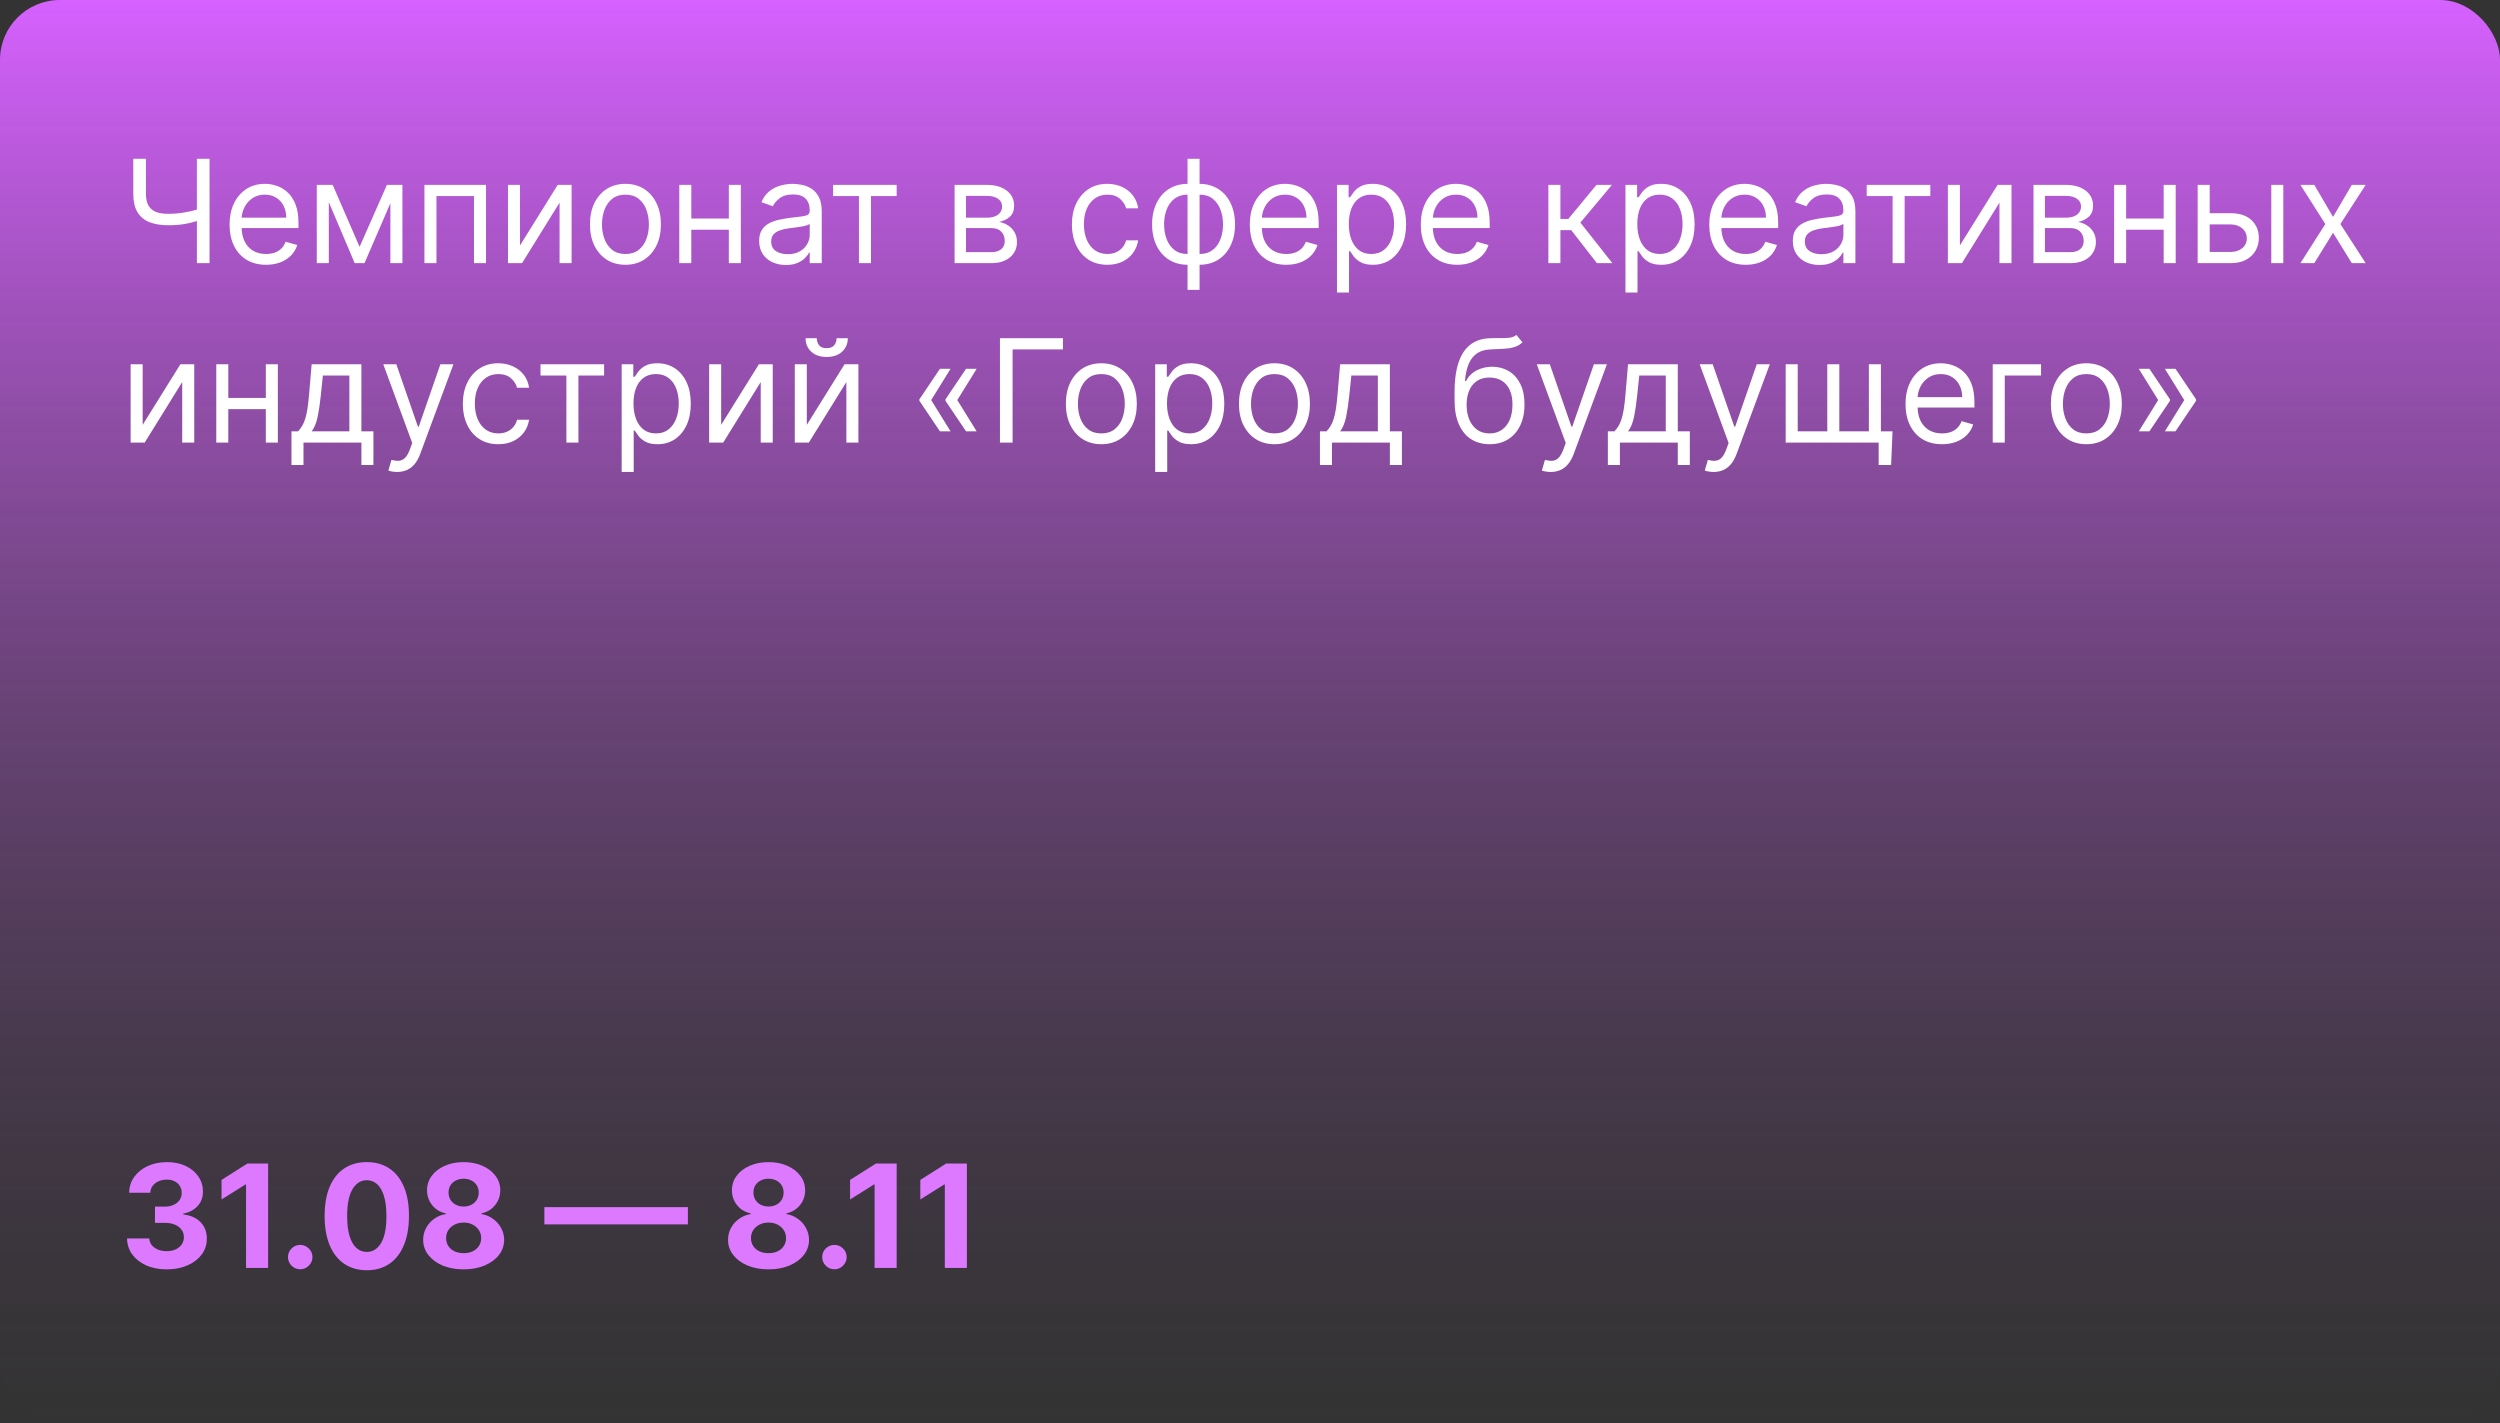 <?xml version="1.0" encoding="UTF-8"?> <svg xmlns="http://www.w3.org/2000/svg" width="209" height="119" viewBox="0 0 209 119" fill="none"><rect x="0" y="0" width="209" height="119" fill="#333333" stroke="none"/><rect width="209" height="119" rx="5" fill="url(#paint0_linear_2_27)"></rect><path d="M11.142 13.273H12.199V16.188C12.199 16.619 12.274 16.959 12.425 17.206C12.575 17.45 12.788 17.624 13.064 17.726C13.339 17.825 13.665 17.875 14.04 17.875C14.276 17.875 14.504 17.866 14.726 17.849C14.947 17.829 15.163 17.803 15.374 17.768C15.587 17.734 15.794 17.693 15.996 17.645C16.2 17.597 16.401 17.543 16.597 17.483V18.438C16.406 18.497 16.217 18.551 16.03 18.599C15.845 18.648 15.652 18.689 15.45 18.723C15.251 18.757 15.037 18.784 14.807 18.804C14.577 18.821 14.321 18.829 14.04 18.829C13.438 18.829 12.919 18.743 12.484 18.57C12.053 18.396 11.72 18.116 11.487 17.73C11.257 17.344 11.142 16.829 11.142 16.188V13.273ZM16.46 13.273H17.517V22H16.46V13.273ZM22.243 22.136C21.612 22.136 21.068 21.997 20.611 21.719C20.156 21.438 19.805 21.046 19.558 20.543C19.314 20.037 19.192 19.449 19.192 18.778C19.192 18.108 19.314 17.517 19.558 17.006C19.805 16.491 20.149 16.091 20.59 15.804C21.033 15.514 21.55 15.369 22.141 15.369C22.482 15.369 22.818 15.426 23.151 15.54C23.483 15.653 23.785 15.838 24.058 16.094C24.331 16.347 24.548 16.682 24.71 17.099C24.872 17.517 24.953 18.031 24.953 18.642V19.068H19.908V18.199H23.93C23.93 17.829 23.857 17.5 23.709 17.21C23.564 16.921 23.357 16.692 23.087 16.524C22.82 16.357 22.504 16.273 22.141 16.273C21.74 16.273 21.393 16.372 21.101 16.571C20.811 16.767 20.588 17.023 20.432 17.338C20.276 17.653 20.197 17.991 20.197 18.352V18.932C20.197 19.426 20.283 19.845 20.453 20.189C20.626 20.53 20.866 20.79 21.173 20.969C21.48 21.145 21.837 21.233 22.243 21.233C22.507 21.233 22.746 21.196 22.959 21.122C23.175 21.046 23.361 20.932 23.517 20.781C23.673 20.628 23.794 20.438 23.879 20.21L24.851 20.483C24.749 20.812 24.577 21.102 24.335 21.352C24.094 21.599 23.796 21.793 23.44 21.932C23.085 22.068 22.686 22.136 22.243 22.136ZM30.062 20.636L32.347 15.454H33.301L30.472 22H29.653L26.875 15.454H27.812L30.062 20.636ZM27.489 15.454V22H26.483V15.454H27.489ZM32.636 22V15.454H33.642V22H32.636ZM35.483 22V15.454H40.631V22H39.625V16.392H36.489V22H35.483ZM43.473 20.517L46.626 15.454H47.785V22H46.78V16.938L43.644 22H42.467V15.454H43.473V20.517ZM52.287 22.136C51.696 22.136 51.177 21.996 50.731 21.715C50.288 21.433 49.941 21.04 49.691 20.534C49.444 20.028 49.321 19.438 49.321 18.761C49.321 18.079 49.444 17.484 49.691 16.976C49.941 16.467 50.288 16.072 50.731 15.791C51.177 15.51 51.696 15.369 52.287 15.369C52.877 15.369 53.395 15.51 53.838 15.791C54.284 16.072 54.63 16.467 54.877 16.976C55.127 17.484 55.252 18.079 55.252 18.761C55.252 19.438 55.127 20.028 54.877 20.534C54.63 21.04 54.284 21.433 53.838 21.715C53.395 21.996 52.877 22.136 52.287 22.136ZM52.287 21.233C52.735 21.233 53.105 21.118 53.395 20.888C53.684 20.658 53.899 20.355 54.038 19.98C54.177 19.605 54.247 19.199 54.247 18.761C54.247 18.324 54.177 17.916 54.038 17.538C53.899 17.16 53.684 16.855 53.395 16.622C53.105 16.389 52.735 16.273 52.287 16.273C51.838 16.273 51.468 16.389 51.179 16.622C50.889 16.855 50.674 17.16 50.535 17.538C50.396 17.916 50.326 18.324 50.326 18.761C50.326 19.199 50.396 19.605 50.535 19.98C50.674 20.355 50.889 20.658 51.179 20.888C51.468 21.118 51.838 21.233 52.287 21.233ZM61.168 18.267V19.204H57.555V18.267H61.168ZM57.793 15.454V22H56.788V15.454H57.793ZM61.935 15.454V22H60.93V15.454H61.935ZM65.698 22.153C65.283 22.153 64.907 22.075 64.569 21.919C64.231 21.76 63.962 21.531 63.764 21.233C63.565 20.932 63.465 20.568 63.465 20.142C63.465 19.767 63.539 19.463 63.687 19.23C63.834 18.994 64.032 18.81 64.279 18.676C64.526 18.543 64.799 18.443 65.097 18.378C65.398 18.31 65.701 18.256 66.005 18.216C66.403 18.165 66.725 18.126 66.972 18.101C67.222 18.072 67.404 18.026 67.518 17.96C67.634 17.895 67.692 17.781 67.692 17.619V17.585C67.692 17.165 67.577 16.838 67.347 16.605C67.12 16.372 66.775 16.256 66.312 16.256C65.832 16.256 65.455 16.361 65.183 16.571C64.91 16.781 64.718 17.006 64.607 17.244L63.653 16.903C63.823 16.506 64.05 16.196 64.335 15.974C64.621 15.75 64.934 15.594 65.272 15.506C65.613 15.415 65.948 15.369 66.278 15.369C66.488 15.369 66.729 15.395 67.002 15.446C67.278 15.494 67.543 15.595 67.799 15.749C68.058 15.902 68.272 16.134 68.442 16.443C68.613 16.753 68.698 17.168 68.698 17.688V22H67.692V21.114H67.641C67.573 21.256 67.46 21.408 67.3 21.57C67.141 21.732 66.93 21.869 66.665 21.983C66.401 22.097 66.079 22.153 65.698 22.153ZM65.852 21.25C66.249 21.25 66.585 21.172 66.857 21.016C67.133 20.859 67.34 20.658 67.479 20.41C67.621 20.163 67.692 19.903 67.692 19.631V18.71C67.65 18.761 67.556 18.808 67.411 18.851C67.269 18.891 67.104 18.926 66.917 18.957C66.732 18.986 66.552 19.011 66.376 19.034C66.202 19.054 66.062 19.071 65.954 19.085C65.692 19.119 65.448 19.175 65.221 19.251C64.996 19.325 64.815 19.438 64.675 19.588C64.539 19.736 64.471 19.938 64.471 20.193C64.471 20.543 64.6 20.807 64.859 20.986C65.12 21.162 65.451 21.25 65.852 21.25ZM69.643 16.392V15.454H74.961V16.392H72.814V22H71.808V16.392H69.643ZM79.803 22V15.454H82.479C83.184 15.454 83.744 15.614 84.158 15.932C84.573 16.25 84.781 16.671 84.781 17.193C84.781 17.591 84.663 17.899 84.427 18.118C84.191 18.334 83.888 18.48 83.519 18.557C83.761 18.591 83.995 18.676 84.222 18.812C84.452 18.949 84.643 19.136 84.793 19.375C84.944 19.611 85.019 19.901 85.019 20.244C85.019 20.579 84.934 20.879 84.763 21.143C84.593 21.408 84.349 21.616 84.031 21.77C83.712 21.923 83.332 22 82.888 22H79.803ZM80.758 21.079H82.888C83.235 21.079 83.506 20.997 83.702 20.832C83.898 20.668 83.996 20.443 83.996 20.159C83.996 19.821 83.898 19.555 83.702 19.362C83.506 19.166 83.235 19.068 82.888 19.068H80.758V21.079ZM80.758 18.199H82.479C82.749 18.199 82.981 18.162 83.174 18.088C83.367 18.011 83.515 17.903 83.617 17.764C83.722 17.622 83.775 17.454 83.775 17.261C83.775 16.986 83.66 16.77 83.43 16.614C83.2 16.454 82.883 16.375 82.479 16.375H80.758V18.199ZM92.576 22.136C91.962 22.136 91.434 21.991 90.99 21.702C90.547 21.412 90.206 21.013 89.968 20.504C89.729 19.996 89.61 19.415 89.61 18.761C89.61 18.097 89.732 17.51 89.976 17.001C90.223 16.49 90.567 16.091 91.007 15.804C91.451 15.514 91.968 15.369 92.559 15.369C93.019 15.369 93.434 15.454 93.803 15.625C94.172 15.796 94.475 16.034 94.711 16.341C94.946 16.648 95.093 17.006 95.15 17.415H94.144C94.067 17.116 93.897 16.852 93.632 16.622C93.371 16.389 93.019 16.273 92.576 16.273C92.184 16.273 91.84 16.375 91.544 16.579C91.252 16.781 91.023 17.067 90.858 17.436C90.696 17.803 90.615 18.233 90.615 18.727C90.615 19.233 90.695 19.673 90.854 20.048C91.016 20.423 91.243 20.715 91.536 20.922C91.831 21.129 92.178 21.233 92.576 21.233C92.837 21.233 93.074 21.188 93.287 21.097C93.5 21.006 93.681 20.875 93.829 20.704C93.976 20.534 94.081 20.329 94.144 20.091H95.15C95.093 20.477 94.952 20.825 94.728 21.135C94.506 21.442 94.212 21.686 93.846 21.868C93.482 22.047 93.059 22.136 92.576 22.136ZM99.279 24.233V13.273H100.284V24.233H99.279ZM99.279 22.136C98.836 22.136 98.432 22.057 98.069 21.898C97.705 21.736 97.392 21.507 97.131 21.212C96.87 20.913 96.668 20.557 96.526 20.142C96.384 19.727 96.313 19.267 96.313 18.761C96.313 18.25 96.384 17.787 96.526 17.372C96.668 16.954 96.87 16.597 97.131 16.298C97.392 16 97.705 15.771 98.069 15.612C98.432 15.45 98.836 15.369 99.279 15.369H99.586V22.136H99.279ZM99.279 21.233H99.449V16.273H99.279C98.944 16.273 98.652 16.341 98.405 16.477C98.158 16.611 97.954 16.794 97.791 17.027C97.632 17.257 97.513 17.521 97.434 17.82C97.357 18.118 97.319 18.432 97.319 18.761C97.319 19.199 97.388 19.605 97.527 19.98C97.666 20.355 97.881 20.658 98.171 20.888C98.461 21.118 98.83 21.233 99.279 21.233ZM100.284 22.136H99.978V15.369H100.284C100.728 15.369 101.131 15.45 101.495 15.612C101.858 15.771 102.171 16 102.432 16.298C102.694 16.597 102.895 16.954 103.037 17.372C103.179 17.787 103.25 18.25 103.25 18.761C103.25 19.267 103.179 19.727 103.037 20.142C102.895 20.557 102.694 20.913 102.432 21.212C102.171 21.507 101.858 21.736 101.495 21.898C101.131 22.057 100.728 22.136 100.284 22.136ZM100.284 21.233C100.623 21.233 100.914 21.168 101.158 21.037C101.405 20.903 101.608 20.722 101.767 20.491C101.929 20.259 102.049 19.994 102.125 19.699C102.205 19.401 102.245 19.088 102.245 18.761C102.245 18.324 102.175 17.916 102.036 17.538C101.897 17.16 101.682 16.855 101.392 16.622C101.103 16.389 100.733 16.273 100.284 16.273H100.114V21.233H100.284ZM107.532 22.136C106.901 22.136 106.357 21.997 105.9 21.719C105.445 21.438 105.094 21.046 104.847 20.543C104.603 20.037 104.481 19.449 104.481 18.778C104.481 18.108 104.603 17.517 104.847 17.006C105.094 16.491 105.438 16.091 105.879 15.804C106.322 15.514 106.839 15.369 107.43 15.369C107.771 15.369 108.107 15.426 108.44 15.54C108.772 15.653 109.075 15.838 109.347 16.094C109.62 16.347 109.837 16.682 109.999 17.099C110.161 17.517 110.242 18.031 110.242 18.642V19.068H105.197V18.199H109.219C109.219 17.829 109.146 17.5 108.998 17.21C108.853 16.921 108.646 16.692 108.376 16.524C108.109 16.357 107.793 16.273 107.43 16.273C107.029 16.273 106.683 16.372 106.39 16.571C106.1 16.767 105.877 17.023 105.721 17.338C105.565 17.653 105.487 17.991 105.487 18.352V18.932C105.487 19.426 105.572 19.845 105.742 20.189C105.915 20.53 106.156 20.79 106.462 20.969C106.769 21.145 107.126 21.233 107.532 21.233C107.796 21.233 108.035 21.196 108.248 21.122C108.464 21.046 108.65 20.932 108.806 20.781C108.962 20.628 109.083 20.438 109.168 20.21L110.14 20.483C110.038 20.812 109.866 21.102 109.624 21.352C109.383 21.599 109.085 21.793 108.729 21.932C108.374 22.068 107.975 22.136 107.532 22.136ZM111.772 24.454V15.454H112.744V16.494H112.863C112.937 16.381 113.039 16.236 113.17 16.06C113.303 15.881 113.494 15.722 113.741 15.582C113.991 15.44 114.329 15.369 114.755 15.369C115.306 15.369 115.792 15.507 116.212 15.783C116.633 16.058 116.961 16.449 117.197 16.954C117.433 17.46 117.55 18.057 117.55 18.744C117.55 19.438 117.433 20.038 117.197 20.547C116.961 21.053 116.634 21.445 116.217 21.723C115.799 21.999 115.317 22.136 114.772 22.136C114.352 22.136 114.015 22.067 113.762 21.928C113.509 21.785 113.315 21.625 113.178 21.446C113.042 21.264 112.937 21.114 112.863 20.994H112.778V24.454H111.772ZM112.761 18.727C112.761 19.222 112.833 19.658 112.978 20.035C113.123 20.41 113.335 20.704 113.613 20.918C113.891 21.128 114.232 21.233 114.636 21.233C115.056 21.233 115.407 21.122 115.688 20.901C115.972 20.676 116.185 20.375 116.327 19.997C116.472 19.616 116.545 19.193 116.545 18.727C116.545 18.267 116.474 17.852 116.332 17.483C116.192 17.111 115.981 16.817 115.697 16.601C115.415 16.382 115.062 16.273 114.636 16.273C114.227 16.273 113.883 16.376 113.604 16.584C113.326 16.788 113.116 17.075 112.974 17.445C112.832 17.811 112.761 18.239 112.761 18.727ZM121.829 22.136C121.198 22.136 120.654 21.997 120.197 21.719C119.742 21.438 119.391 21.046 119.144 20.543C118.9 20.037 118.778 19.449 118.778 18.778C118.778 18.108 118.9 17.517 119.144 17.006C119.391 16.491 119.735 16.091 120.175 15.804C120.619 15.514 121.136 15.369 121.727 15.369C122.067 15.369 122.404 15.426 122.737 15.54C123.069 15.653 123.371 15.838 123.644 16.094C123.917 16.347 124.134 16.682 124.296 17.099C124.458 17.517 124.539 18.031 124.539 18.642V19.068H119.494V18.199H123.516C123.516 17.829 123.442 17.5 123.295 17.21C123.15 16.921 122.942 16.692 122.673 16.524C122.406 16.357 122.09 16.273 121.727 16.273C121.326 16.273 120.979 16.372 120.687 16.571C120.397 16.767 120.174 17.023 120.018 17.338C119.862 17.653 119.783 17.991 119.783 18.352V18.932C119.783 19.426 119.869 19.845 120.039 20.189C120.212 20.53 120.452 20.79 120.759 20.969C121.066 21.145 121.423 21.233 121.829 21.233C122.093 21.233 122.332 21.196 122.545 21.122C122.761 21.046 122.947 20.932 123.103 20.781C123.259 20.628 123.38 20.438 123.465 20.21L124.437 20.483C124.335 20.812 124.163 21.102 123.921 21.352C123.68 21.599 123.381 21.793 123.026 21.932C122.671 22.068 122.272 22.136 121.829 22.136ZM129.444 22V15.454H130.45V18.301H131.114L133.467 15.454H134.762L132.12 18.608L134.796 22H133.501L131.353 19.239H130.45V22H129.444ZM135.889 24.454V15.454H136.861V16.494H136.98C137.054 16.381 137.156 16.236 137.287 16.06C137.42 15.881 137.611 15.722 137.858 15.582C138.108 15.44 138.446 15.369 138.872 15.369C139.423 15.369 139.909 15.507 140.33 15.783C140.75 16.058 141.078 16.449 141.314 16.954C141.55 17.46 141.668 18.057 141.668 18.744C141.668 19.438 141.55 20.038 141.314 20.547C141.078 21.053 140.751 21.445 140.334 21.723C139.916 21.999 139.435 22.136 138.889 22.136C138.469 22.136 138.132 22.067 137.879 21.928C137.626 21.785 137.432 21.625 137.295 21.446C137.159 21.264 137.054 21.114 136.98 20.994H136.895V24.454H135.889ZM136.878 18.727C136.878 19.222 136.95 19.658 137.095 20.035C137.24 20.41 137.452 20.704 137.73 20.918C138.009 21.128 138.349 21.233 138.753 21.233C139.173 21.233 139.524 21.122 139.805 20.901C140.089 20.676 140.303 20.375 140.445 19.997C140.589 19.616 140.662 19.193 140.662 18.727C140.662 18.267 140.591 17.852 140.449 17.483C140.31 17.111 140.098 16.817 139.814 16.601C139.533 16.382 139.179 16.273 138.753 16.273C138.344 16.273 138 16.376 137.722 16.584C137.443 16.788 137.233 17.075 137.091 17.445C136.949 17.811 136.878 18.239 136.878 18.727ZM145.946 22.136C145.315 22.136 144.771 21.997 144.314 21.719C143.859 21.438 143.509 21.046 143.261 20.543C143.017 20.037 142.895 19.449 142.895 18.778C142.895 18.108 143.017 17.517 143.261 17.006C143.509 16.491 143.852 16.091 144.293 15.804C144.736 15.514 145.253 15.369 145.844 15.369C146.185 15.369 146.521 15.426 146.854 15.54C147.186 15.653 147.489 15.838 147.761 16.094C148.034 16.347 148.251 16.682 148.413 17.099C148.575 17.517 148.656 18.031 148.656 18.642V19.068H143.611V18.199H147.634C147.634 17.829 147.56 17.5 147.412 17.21C147.267 16.921 147.06 16.692 146.79 16.524C146.523 16.357 146.207 16.273 145.844 16.273C145.443 16.273 145.097 16.372 144.804 16.571C144.514 16.767 144.291 17.023 144.135 17.338C143.979 17.653 143.901 17.991 143.901 18.352V18.932C143.901 19.426 143.986 19.845 144.156 20.189C144.33 20.53 144.57 20.79 144.876 20.969C145.183 21.145 145.54 21.233 145.946 21.233C146.21 21.233 146.449 21.196 146.662 21.122C146.878 21.046 147.064 20.932 147.22 20.781C147.376 20.628 147.497 20.438 147.582 20.21L148.554 20.483C148.452 20.812 148.28 21.102 148.038 21.352C147.797 21.599 147.499 21.793 147.143 21.932C146.788 22.068 146.389 22.136 145.946 22.136ZM152.112 22.153C151.697 22.153 151.321 22.075 150.983 21.919C150.645 21.76 150.376 21.531 150.178 21.233C149.979 20.932 149.879 20.568 149.879 20.142C149.879 19.767 149.953 19.463 150.101 19.23C150.249 18.994 150.446 18.81 150.693 18.676C150.94 18.543 151.213 18.443 151.511 18.378C151.813 18.31 152.115 18.256 152.419 18.216C152.817 18.165 153.139 18.126 153.386 18.101C153.636 18.072 153.818 18.026 153.932 17.96C154.048 17.895 154.107 17.781 154.107 17.619V17.585C154.107 17.165 153.991 16.838 153.761 16.605C153.534 16.372 153.189 16.256 152.726 16.256C152.246 16.256 151.869 16.361 151.597 16.571C151.324 16.781 151.132 17.006 151.021 17.244L150.067 16.903C150.237 16.506 150.464 16.196 150.749 15.974C151.036 15.75 151.348 15.594 151.686 15.506C152.027 15.415 152.362 15.369 152.692 15.369C152.902 15.369 153.143 15.395 153.416 15.446C153.692 15.494 153.957 15.595 154.213 15.749C154.472 15.902 154.686 16.134 154.857 16.443C155.027 16.753 155.112 17.168 155.112 17.688V22H154.107V21.114H154.055C153.987 21.256 153.874 21.408 153.714 21.57C153.555 21.732 153.344 21.869 153.08 21.983C152.815 22.097 152.493 22.153 152.112 22.153ZM152.266 21.25C152.663 21.25 152.999 21.172 153.271 21.016C153.547 20.859 153.754 20.658 153.893 20.41C154.036 20.163 154.107 19.903 154.107 19.631V18.71C154.064 18.761 153.97 18.808 153.825 18.851C153.683 18.891 153.518 18.926 153.331 18.957C153.146 18.986 152.966 19.011 152.79 19.034C152.616 19.054 152.476 19.071 152.368 19.085C152.107 19.119 151.862 19.175 151.635 19.251C151.411 19.325 151.229 19.438 151.089 19.588C150.953 19.736 150.885 19.938 150.885 20.193C150.885 20.543 151.014 20.807 151.273 20.986C151.534 21.162 151.865 21.25 152.266 21.25ZM156.057 16.392V15.454H161.375V16.392H159.228V22H158.222V16.392H156.057ZM163.848 20.517L167.001 15.454H168.161V22H167.155V16.938L164.018 22H162.842V15.454H163.848V20.517ZM170.002 22V15.454H172.679C173.383 15.454 173.943 15.614 174.358 15.932C174.772 16.25 174.98 16.671 174.98 17.193C174.98 17.591 174.862 17.899 174.626 18.118C174.39 18.334 174.088 18.48 173.718 18.557C173.96 18.591 174.194 18.676 174.422 18.812C174.652 18.949 174.842 19.136 174.993 19.375C175.143 19.611 175.218 19.901 175.218 20.244C175.218 20.579 175.133 20.879 174.963 21.143C174.792 21.408 174.548 21.616 174.23 21.77C173.912 21.923 173.531 22 173.088 22H170.002ZM170.957 21.079H173.088C173.434 21.079 173.706 20.997 173.902 20.832C174.098 20.668 174.196 20.443 174.196 20.159C174.196 19.821 174.098 19.555 173.902 19.362C173.706 19.166 173.434 19.068 173.088 19.068H170.957V21.079ZM170.957 18.199H172.679C172.949 18.199 173.18 18.162 173.373 18.088C173.566 18.011 173.714 17.903 173.816 17.764C173.922 17.622 173.974 17.454 173.974 17.261C173.974 16.986 173.859 16.77 173.629 16.614C173.399 16.454 173.082 16.375 172.679 16.375H170.957V18.199ZM181.121 18.267V19.204H177.508V18.267H181.121ZM177.746 15.454V22H176.741V15.454H177.746ZM181.888 15.454V22H180.883V15.454H181.888ZM184.594 17.824H186.469C187.237 17.824 187.823 18.018 188.229 18.408C188.636 18.797 188.839 19.29 188.839 19.886C188.839 20.278 188.748 20.635 188.566 20.956C188.384 21.274 188.117 21.528 187.765 21.719C187.413 21.906 186.981 22 186.469 22H183.725V15.454H184.731V21.062H186.469C186.867 21.062 187.194 20.957 187.45 20.747C187.705 20.537 187.833 20.267 187.833 19.938C187.833 19.591 187.705 19.308 187.45 19.09C187.194 18.871 186.867 18.761 186.469 18.761H184.594V17.824ZM189.879 22V15.454H190.884V22H189.879ZM193.475 15.454L195.043 18.131L196.612 15.454H197.771L195.657 18.727L197.771 22H196.612L195.043 19.46L193.475 22H192.316L194.396 18.727L192.316 15.454H193.475ZM11.926 35.517L15.079 30.454H16.239V37H15.233V31.938L12.097 37H10.921V30.454H11.926V35.517ZM22.461 33.267V34.205H18.848V33.267H22.461ZM19.086 30.454V37H18.081V30.454H19.086ZM23.228 30.454V37H22.223V30.454H23.228ZM24.366 38.875V36.062H24.912C25.045 35.923 25.16 35.773 25.257 35.611C25.353 35.449 25.437 35.257 25.508 35.035C25.582 34.811 25.645 34.538 25.696 34.217C25.747 33.894 25.792 33.503 25.832 33.045L26.054 30.454H30.213V36.062H31.218V38.875H30.213V37H25.372V38.875H24.366ZM26.054 36.062H29.207V31.392H26.991L26.821 33.045C26.75 33.73 26.662 34.328 26.556 34.84C26.451 35.351 26.284 35.758 26.054 36.062ZM33.201 39.455C33.031 39.455 32.879 39.44 32.745 39.412C32.611 39.386 32.519 39.361 32.468 39.335L32.724 38.449C32.968 38.511 33.184 38.534 33.371 38.517C33.559 38.5 33.725 38.416 33.87 38.266C34.018 38.118 34.153 37.878 34.275 37.545L34.462 37.034L32.042 30.454H33.133L34.94 35.67H35.008L36.815 30.454H37.906L35.127 37.955C35.002 38.293 34.847 38.572 34.663 38.794C34.478 39.019 34.264 39.185 34.019 39.293C33.778 39.401 33.505 39.455 33.201 39.455ZM41.658 37.136C41.044 37.136 40.516 36.992 40.072 36.702C39.629 36.412 39.288 36.013 39.05 35.504C38.811 34.996 38.692 34.415 38.692 33.761C38.692 33.097 38.814 32.51 39.058 32.001C39.305 31.49 39.649 31.091 40.09 30.804C40.533 30.514 41.05 30.369 41.641 30.369C42.101 30.369 42.516 30.454 42.885 30.625C43.254 30.796 43.557 31.034 43.793 31.341C44.028 31.648 44.175 32.006 44.231 32.415H43.226C43.149 32.117 42.979 31.852 42.715 31.622C42.453 31.389 42.101 31.273 41.658 31.273C41.266 31.273 40.922 31.375 40.626 31.579C40.334 31.781 40.105 32.067 39.94 32.436C39.778 32.803 39.697 33.233 39.697 33.727C39.697 34.233 39.777 34.673 39.936 35.048C40.098 35.423 40.325 35.715 40.618 35.922C40.913 36.129 41.26 36.233 41.658 36.233C41.919 36.233 42.156 36.188 42.369 36.097C42.582 36.006 42.763 35.875 42.91 35.705C43.058 35.534 43.163 35.33 43.226 35.091H44.231C44.175 35.477 44.034 35.825 43.81 36.135C43.588 36.442 43.294 36.686 42.928 36.868C42.564 37.047 42.141 37.136 41.658 37.136ZM45.186 31.392V30.454H50.504V31.392H48.356V37H47.351V31.392H45.186ZM51.971 39.455V30.454H52.943V31.494H53.062C53.136 31.381 53.238 31.236 53.369 31.06C53.502 30.881 53.693 30.722 53.94 30.582C54.19 30.44 54.528 30.369 54.954 30.369C55.505 30.369 55.991 30.507 56.412 30.783C56.832 31.058 57.16 31.449 57.396 31.954C57.632 32.46 57.75 33.057 57.75 33.744C57.75 34.438 57.632 35.038 57.396 35.547C57.16 36.053 56.834 36.445 56.416 36.723C55.998 36.999 55.517 37.136 54.971 37.136C54.551 37.136 54.214 37.067 53.961 36.928C53.709 36.785 53.514 36.625 53.377 36.446C53.241 36.264 53.136 36.114 53.062 35.994H52.977V39.455H51.971ZM52.96 33.727C52.96 34.222 53.032 34.658 53.177 35.035C53.322 35.41 53.534 35.705 53.812 35.918C54.091 36.128 54.431 36.233 54.835 36.233C55.255 36.233 55.606 36.122 55.887 35.901C56.172 35.676 56.385 35.375 56.527 34.997C56.672 34.617 56.744 34.193 56.744 33.727C56.744 33.267 56.673 32.852 56.531 32.483C56.392 32.111 56.18 31.817 55.896 31.601C55.615 31.382 55.261 31.273 54.835 31.273C54.426 31.273 54.082 31.376 53.804 31.584C53.525 31.788 53.315 32.075 53.173 32.445C53.031 32.811 52.96 33.239 52.96 33.727ZM60.289 35.517L63.443 30.454H64.602V37H63.596V31.938L60.46 37H59.284V30.454H60.289V35.517ZM67.45 35.517L70.603 30.454H71.762V37H70.756V31.938L67.62 37H66.444V30.454H67.45V35.517ZM69.938 28.273H70.876C70.876 28.733 70.717 29.109 70.398 29.402C70.08 29.695 69.648 29.841 69.103 29.841C68.566 29.841 68.138 29.695 67.82 29.402C67.505 29.109 67.347 28.733 67.347 28.273H68.285C68.285 28.494 68.346 28.689 68.468 28.857C68.593 29.024 68.805 29.108 69.103 29.108C69.401 29.108 69.614 29.024 69.742 28.857C69.873 28.689 69.938 28.494 69.938 28.273ZM79.468 36.062H78.581L76.86 33.506V33.42H77.831L79.468 36.062ZM79.468 30.829L77.831 33.472H76.86V33.386L78.581 30.829H79.468ZM81.65 36.062H80.763L79.041 33.506V33.42H80.013L81.65 36.062ZM81.65 30.829L80.013 33.472H79.041V33.386L80.763 30.829H81.65ZM88.863 28.273V29.21H84.653V37H83.596V28.273H88.863ZM92.072 37.136C91.481 37.136 90.962 36.996 90.516 36.715C90.073 36.433 89.727 36.04 89.477 35.534C89.229 35.028 89.106 34.438 89.106 33.761C89.106 33.08 89.229 32.484 89.477 31.976C89.727 31.467 90.073 31.072 90.516 30.791C90.962 30.51 91.481 30.369 92.072 30.369C92.663 30.369 93.18 30.51 93.623 30.791C94.069 31.072 94.415 31.467 94.663 31.976C94.913 32.484 95.038 33.08 95.038 33.761C95.038 34.438 94.913 35.028 94.663 35.534C94.415 36.04 94.069 36.433 93.623 36.715C93.18 36.996 92.663 37.136 92.072 37.136ZM92.072 36.233C92.521 36.233 92.89 36.118 93.18 35.888C93.469 35.658 93.684 35.355 93.823 34.98C93.962 34.605 94.032 34.199 94.032 33.761C94.032 33.324 93.962 32.916 93.823 32.538C93.684 32.16 93.469 31.855 93.18 31.622C92.89 31.389 92.521 31.273 92.072 31.273C91.623 31.273 91.254 31.389 90.964 31.622C90.674 31.855 90.46 32.16 90.32 32.538C90.181 32.916 90.112 33.324 90.112 33.761C90.112 34.199 90.181 34.605 90.32 34.98C90.46 35.355 90.674 35.658 90.964 35.888C91.254 36.118 91.623 36.233 92.072 36.233ZM96.573 39.455V30.454H97.544V31.494H97.664C97.738 31.381 97.84 31.236 97.971 31.06C98.104 30.881 98.294 30.722 98.541 30.582C98.791 30.44 99.13 30.369 99.556 30.369C100.107 30.369 100.593 30.507 101.013 30.783C101.434 31.058 101.762 31.449 101.998 31.954C102.233 32.46 102.351 33.057 102.351 33.744C102.351 34.438 102.233 35.038 101.998 35.547C101.762 36.053 101.435 36.445 101.017 36.723C100.6 36.999 100.118 37.136 99.573 37.136C99.152 37.136 98.816 37.067 98.563 36.928C98.31 36.785 98.115 36.625 97.979 36.446C97.843 36.264 97.738 36.114 97.664 35.994H97.579V39.455H96.573ZM97.561 33.727C97.561 34.222 97.634 34.658 97.779 35.035C97.924 35.41 98.135 35.705 98.414 35.918C98.692 36.128 99.033 36.233 99.436 36.233C99.857 36.233 100.208 36.122 100.489 35.901C100.773 35.676 100.986 35.375 101.128 34.997C101.273 34.617 101.346 34.193 101.346 33.727C101.346 33.267 101.275 32.852 101.132 32.483C100.993 32.111 100.782 31.817 100.498 31.601C100.216 31.382 99.863 31.273 99.436 31.273C99.027 31.273 98.684 31.376 98.405 31.584C98.127 31.788 97.916 32.075 97.775 32.445C97.632 32.811 97.561 33.239 97.561 33.727ZM106.544 37.136C105.953 37.136 105.435 36.996 104.989 36.715C104.546 36.433 104.199 36.04 103.949 35.534C103.702 35.028 103.578 34.438 103.578 33.761C103.578 33.08 103.702 32.484 103.949 31.976C104.199 31.467 104.546 31.072 104.989 30.791C105.435 30.51 105.953 30.369 106.544 30.369C107.135 30.369 107.652 30.51 108.096 30.791C108.542 31.072 108.888 31.467 109.135 31.976C109.385 32.484 109.51 33.08 109.51 33.761C109.51 34.438 109.385 35.028 109.135 35.534C108.888 36.04 108.542 36.433 108.096 36.715C107.652 36.996 107.135 37.136 106.544 37.136ZM106.544 36.233C106.993 36.233 107.363 36.118 107.652 35.888C107.942 35.658 108.157 35.355 108.296 34.98C108.435 34.605 108.505 34.199 108.505 33.761C108.505 33.324 108.435 32.916 108.296 32.538C108.157 32.16 107.942 31.855 107.652 31.622C107.363 31.389 106.993 31.273 106.544 31.273C106.096 31.273 105.726 31.389 105.436 31.622C105.147 31.855 104.932 32.16 104.793 32.538C104.654 32.916 104.584 33.324 104.584 33.761C104.584 34.199 104.654 34.605 104.793 34.98C104.932 35.355 105.147 35.658 105.436 35.888C105.726 36.118 106.096 36.233 106.544 36.233ZM110.347 38.875V36.062H110.892C111.026 35.923 111.141 35.773 111.237 35.611C111.334 35.449 111.418 35.257 111.489 35.035C111.563 34.811 111.625 34.538 111.676 34.217C111.727 33.894 111.773 33.503 111.812 33.045L112.034 30.454H116.193V36.062H117.199V38.875H116.193V37H111.352V38.875H110.347ZM112.034 36.062H115.188V31.392H112.972L112.801 33.045C112.73 33.73 112.642 34.328 112.537 34.84C112.432 35.351 112.264 35.758 112.034 36.062ZM126.767 28L127.278 28.614C127.079 28.807 126.849 28.942 126.588 29.018C126.326 29.095 126.031 29.142 125.701 29.159C125.372 29.176 125.005 29.193 124.602 29.21C124.147 29.227 123.771 29.338 123.473 29.543C123.174 29.747 122.944 30.043 122.782 30.429C122.62 30.815 122.517 31.29 122.471 31.852H122.556C122.778 31.443 123.085 31.142 123.477 30.949C123.869 30.756 124.289 30.659 124.738 30.659C125.25 30.659 125.71 30.778 126.119 31.017C126.528 31.256 126.852 31.609 127.091 32.078C127.329 32.547 127.449 33.125 127.449 33.812C127.449 34.497 127.326 35.088 127.082 35.585C126.841 36.082 126.501 36.466 126.064 36.736C125.629 37.003 125.119 37.136 124.534 37.136C123.949 37.136 123.436 36.999 122.995 36.723C122.555 36.445 122.213 36.033 121.968 35.487C121.724 34.939 121.602 34.261 121.602 33.455V32.756C121.602 31.298 121.849 30.193 122.343 29.44C122.841 28.688 123.588 28.298 124.585 28.273C124.937 28.261 125.251 28.259 125.527 28.264C125.802 28.27 126.042 28.257 126.247 28.226C126.451 28.195 126.625 28.119 126.767 28ZM124.534 36.233C124.929 36.233 125.268 36.133 125.552 35.935C125.839 35.736 126.059 35.456 126.213 35.095C126.366 34.731 126.443 34.304 126.443 33.812C126.443 33.335 126.365 32.929 126.208 32.594C126.055 32.258 125.835 32.003 125.548 31.827C125.261 31.651 124.917 31.562 124.517 31.562C124.224 31.562 123.961 31.612 123.728 31.712C123.495 31.811 123.297 31.957 123.132 32.151C122.967 32.344 122.839 32.58 122.748 32.858C122.66 33.136 122.613 33.455 122.608 33.812C122.608 34.545 122.779 35.132 123.123 35.572C123.467 36.013 123.937 36.233 124.534 36.233ZM129.635 39.455C129.464 39.455 129.312 39.44 129.179 39.412C129.045 39.386 128.953 39.361 128.902 39.335L129.157 38.449C129.402 38.511 129.618 38.534 129.805 38.517C129.993 38.5 130.159 38.416 130.304 38.266C130.451 38.118 130.586 37.878 130.708 37.545L130.896 37.034L128.475 30.454H129.566L131.373 35.67H131.441L133.248 30.454H134.339L131.561 37.955C131.436 38.293 131.281 38.572 131.096 38.794C130.912 39.019 130.697 39.185 130.453 39.293C130.211 39.401 129.939 39.455 129.635 39.455ZM134.417 38.875V36.062H134.962C135.096 35.923 135.211 35.773 135.308 35.611C135.404 35.449 135.488 35.257 135.559 35.035C135.633 34.811 135.695 34.538 135.746 34.217C135.798 33.894 135.843 33.503 135.883 33.045L136.104 30.454H140.263V36.062H141.269V38.875H140.263V37H135.423V38.875H134.417ZM136.104 36.062H139.258V31.392H137.042L136.871 33.045C136.8 33.73 136.712 34.328 136.607 34.84C136.502 35.351 136.335 35.758 136.104 36.062ZM143.252 39.455C143.081 39.455 142.929 39.44 142.796 39.412C142.662 39.386 142.57 39.361 142.519 39.335L142.775 38.449C143.019 38.511 143.235 38.534 143.422 38.517C143.61 38.5 143.776 38.416 143.921 38.266C144.069 38.118 144.203 37.878 144.326 37.545L144.513 37.034L142.093 30.454H143.184L144.99 35.67H145.059L146.865 30.454H147.956L145.178 37.955C145.053 38.293 144.898 38.572 144.713 38.794C144.529 39.019 144.314 39.185 144.07 39.293C143.828 39.401 143.556 39.455 143.252 39.455ZM158.216 36.062L158.096 38.875H157.056V37H156.204V36.062H158.216ZM149.284 30.454H150.289V36.062H152.761V30.454H153.767V36.062H156.238V30.454H157.244V37H149.284V30.454ZM162.352 37.136C161.722 37.136 161.178 36.997 160.72 36.719C160.266 36.438 159.915 36.045 159.668 35.543C159.423 35.037 159.301 34.449 159.301 33.778C159.301 33.108 159.423 32.517 159.668 32.006C159.915 31.491 160.259 31.091 160.699 30.804C161.142 30.514 161.659 30.369 162.25 30.369C162.591 30.369 162.928 30.426 163.26 30.54C163.592 30.653 163.895 30.838 164.168 31.094C164.44 31.347 164.658 31.682 164.82 32.099C164.982 32.517 165.062 33.031 165.062 33.642V34.068H160.017V33.199H164.04C164.04 32.83 163.966 32.5 163.818 32.21C163.673 31.921 163.466 31.692 163.196 31.524C162.929 31.357 162.614 31.273 162.25 31.273C161.849 31.273 161.503 31.372 161.21 31.571C160.92 31.767 160.697 32.023 160.541 32.338C160.385 32.653 160.307 32.992 160.307 33.352V33.932C160.307 34.426 160.392 34.845 160.562 35.189C160.736 35.53 160.976 35.79 161.283 35.969C161.589 36.145 161.946 36.233 162.352 36.233C162.616 36.233 162.855 36.196 163.068 36.122C163.284 36.045 163.47 35.932 163.626 35.781C163.783 35.628 163.903 35.438 163.989 35.21L164.96 35.483C164.858 35.812 164.686 36.102 164.445 36.352C164.203 36.599 163.905 36.793 163.55 36.932C163.195 37.068 162.795 37.136 162.352 37.136ZM170.632 30.454V31.392H167.598V37H166.592V30.454H170.632ZM174.419 37.136C173.828 37.136 173.31 36.996 172.864 36.715C172.421 36.433 172.074 36.04 171.824 35.534C171.577 35.028 171.453 34.438 171.453 33.761C171.453 33.08 171.577 32.484 171.824 31.976C172.074 31.467 172.421 31.072 172.864 30.791C173.31 30.51 173.828 30.369 174.419 30.369C175.01 30.369 175.527 30.51 175.971 30.791C176.417 31.072 176.763 31.467 177.01 31.976C177.26 32.484 177.385 33.08 177.385 33.761C177.385 34.438 177.26 35.028 177.01 35.534C176.763 36.04 176.417 36.433 175.971 36.715C175.527 36.996 175.01 37.136 174.419 37.136ZM174.419 36.233C174.868 36.233 175.238 36.118 175.527 35.888C175.817 35.658 176.032 35.355 176.171 34.98C176.31 34.605 176.38 34.199 176.38 33.761C176.38 33.324 176.31 32.916 176.171 32.538C176.032 32.16 175.817 31.855 175.527 31.622C175.238 31.389 174.868 31.273 174.419 31.273C173.971 31.273 173.601 31.389 173.311 31.622C173.022 31.855 172.807 32.16 172.668 32.538C172.529 32.916 172.459 33.324 172.459 33.761C172.459 34.199 172.529 34.605 172.668 34.98C172.807 35.355 173.022 35.658 173.311 35.888C173.601 36.118 173.971 36.233 174.419 36.233ZM178.801 36.062L180.438 33.42H181.409V33.506L179.688 36.062H178.801ZM178.801 30.829H179.688L181.409 33.386V33.472H180.438L178.801 30.829ZM180.983 36.062L182.619 33.42H183.591V33.506L181.869 36.062H180.983ZM180.983 30.829H181.869L183.591 33.386V33.472H182.619L180.983 30.829Z" fill="white"></path><path d="M13.933 106.119C13.297 106.119 12.73 106.01 12.233 105.791C11.739 105.57 11.348 105.266 11.061 104.879C10.777 104.49 10.631 104.041 10.622 103.533H12.48C12.492 103.746 12.561 103.933 12.689 104.095C12.82 104.254 12.993 104.378 13.209 104.466C13.425 104.554 13.668 104.598 13.938 104.598C14.219 104.598 14.467 104.548 14.683 104.449C14.899 104.349 15.068 104.212 15.19 104.036C15.312 103.859 15.374 103.656 15.374 103.426C15.374 103.193 15.308 102.987 15.178 102.808C15.05 102.626 14.865 102.484 14.624 102.382C14.385 102.28 14.101 102.229 13.771 102.229H12.957V100.874H13.771C14.05 100.874 14.296 100.825 14.508 100.729C14.724 100.632 14.892 100.499 15.011 100.328C15.131 100.155 15.19 99.953 15.19 99.723C15.19 99.504 15.138 99.312 15.033 99.148C14.93 98.98 14.786 98.849 14.598 98.756C14.413 98.662 14.197 98.615 13.95 98.615C13.7 98.615 13.472 98.66 13.264 98.751C13.057 98.84 12.891 98.966 12.766 99.131C12.641 99.296 12.574 99.489 12.565 99.71H10.797C10.805 99.207 10.949 98.764 11.227 98.381C11.506 97.997 11.881 97.697 12.352 97.481C12.827 97.263 13.362 97.153 13.959 97.153C14.561 97.153 15.088 97.263 15.54 97.481C15.992 97.7 16.342 97.996 16.592 98.368C16.845 98.737 16.97 99.152 16.967 99.612C16.97 100.101 16.818 100.509 16.511 100.835C16.207 101.162 15.811 101.369 15.322 101.457V101.526C15.964 101.608 16.453 101.831 16.788 102.195C17.126 102.555 17.294 103.007 17.291 103.55C17.294 104.047 17.151 104.489 16.861 104.875C16.574 105.261 16.178 105.565 15.672 105.787C15.166 106.009 14.587 106.119 13.933 106.119ZM22.414 97.273V106H20.569V99.024H20.518L18.52 100.277V98.641L20.68 97.273H22.414ZM25.098 106.111C24.817 106.111 24.575 106.011 24.374 105.812C24.175 105.611 24.075 105.369 24.075 105.088C24.075 104.81 24.175 104.571 24.374 104.372C24.575 104.173 24.817 104.074 25.098 104.074C25.371 104.074 25.609 104.173 25.814 104.372C26.018 104.571 26.121 104.81 26.121 105.088C26.121 105.276 26.072 105.447 25.976 105.604C25.882 105.757 25.759 105.881 25.605 105.974C25.452 106.065 25.283 106.111 25.098 106.111ZM30.664 106.192C29.931 106.189 29.301 106.009 28.772 105.651C28.247 105.293 27.842 104.774 27.558 104.095C27.277 103.416 27.137 102.599 27.14 101.645C27.14 100.693 27.281 99.882 27.562 99.212C27.846 98.541 28.251 98.031 28.777 97.682C29.305 97.329 29.934 97.153 30.664 97.153C31.395 97.153 32.022 97.329 32.548 97.682C33.076 98.034 33.483 98.546 33.767 99.216C34.051 99.883 34.191 100.693 34.189 101.645C34.189 102.602 34.047 103.42 33.762 104.099C33.481 104.778 33.078 105.297 32.552 105.655C32.027 106.013 31.397 106.192 30.664 106.192ZM30.664 104.662C31.164 104.662 31.564 104.411 31.862 103.908C32.16 103.405 32.308 102.651 32.305 101.645C32.305 100.983 32.237 100.432 32.1 99.992C31.967 99.551 31.777 99.22 31.529 98.999C31.285 98.777 30.997 98.666 30.664 98.666C30.167 98.666 29.77 98.915 29.471 99.412C29.173 99.909 29.022 100.653 29.02 101.645C29.02 102.315 29.086 102.875 29.22 103.324C29.356 103.77 29.548 104.105 29.795 104.33C30.042 104.551 30.332 104.662 30.664 104.662ZM38.76 106.119C38.104 106.119 37.52 106.013 37.008 105.8C36.5 105.584 36.101 105.29 35.811 104.918C35.521 104.545 35.376 104.124 35.376 103.652C35.376 103.288 35.459 102.955 35.624 102.651C35.791 102.344 36.019 102.089 36.305 101.888C36.592 101.683 36.913 101.553 37.269 101.496V101.436C36.803 101.342 36.425 101.116 36.135 100.759C35.845 100.398 35.7 99.979 35.7 99.501C35.7 99.05 35.832 98.648 36.097 98.296C36.361 97.94 36.723 97.662 37.183 97.46C37.646 97.256 38.172 97.153 38.76 97.153C39.348 97.153 39.872 97.256 40.332 97.46C40.795 97.665 41.159 97.945 41.423 98.3C41.688 98.652 41.821 99.053 41.824 99.501C41.821 99.981 41.673 100.401 41.381 100.759C41.088 101.116 40.713 101.342 40.256 101.436V101.496C40.605 101.553 40.922 101.683 41.206 101.888C41.493 102.089 41.72 102.344 41.888 102.651C42.058 102.955 42.145 103.288 42.148 103.652C42.145 104.124 41.999 104.545 41.709 104.918C41.419 105.29 41.019 105.584 40.507 105.8C39.999 106.013 39.416 106.119 38.76 106.119ZM38.76 104.764C39.053 104.764 39.308 104.712 39.527 104.607C39.746 104.499 39.916 104.351 40.038 104.163C40.163 103.973 40.226 103.754 40.226 103.507C40.226 103.254 40.162 103.031 40.034 102.838C39.906 102.642 39.733 102.489 39.514 102.378C39.295 102.264 39.044 102.207 38.76 102.207C38.479 102.207 38.227 102.264 38.006 102.378C37.784 102.489 37.609 102.642 37.481 102.838C37.356 103.031 37.294 103.254 37.294 103.507C37.294 103.754 37.355 103.973 37.477 104.163C37.599 104.351 37.771 104.499 37.993 104.607C38.215 104.712 38.47 104.764 38.76 104.764ZM38.76 100.865C39.004 100.865 39.222 100.815 39.412 100.716C39.602 100.616 39.751 100.479 39.859 100.303C39.967 100.126 40.021 99.923 40.021 99.693C40.021 99.466 39.967 99.267 39.859 99.097C39.751 98.923 39.604 98.788 39.416 98.692C39.229 98.592 39.01 98.543 38.76 98.543C38.513 98.543 38.294 98.592 38.104 98.692C37.913 98.788 37.764 98.923 37.656 99.097C37.551 99.267 37.499 99.466 37.499 99.693C37.499 99.923 37.553 100.126 37.66 100.303C37.769 100.479 37.918 100.616 38.108 100.716C38.298 100.815 38.516 100.865 38.76 100.865ZM57.508 100.916V102.357H45.508V100.916H57.508ZM64.248 106.119C63.592 106.119 63.008 106.013 62.497 105.8C61.988 105.584 61.589 105.29 61.299 104.918C61.01 104.545 60.865 104.124 60.865 103.652C60.865 103.288 60.947 102.955 61.112 102.651C61.279 102.344 61.507 102.089 61.794 101.888C62.081 101.683 62.402 101.553 62.757 101.496V101.436C62.291 101.342 61.913 101.116 61.623 100.759C61.334 100.398 61.189 99.979 61.189 99.501C61.189 99.05 61.321 98.648 61.585 98.296C61.849 97.94 62.211 97.662 62.672 97.46C63.135 97.256 63.66 97.153 64.248 97.153C64.836 97.153 65.36 97.256 65.821 97.46C66.284 97.665 66.647 97.945 66.912 98.3C67.176 98.652 67.309 99.053 67.312 99.501C67.309 99.981 67.162 100.401 66.869 100.759C66.576 101.116 66.201 101.342 65.744 101.436V101.496C66.093 101.553 66.41 101.683 66.694 101.888C66.981 102.089 67.209 102.344 67.376 102.651C67.546 102.955 67.633 103.288 67.636 103.652C67.633 104.124 67.487 104.545 67.197 104.918C66.907 105.29 66.507 105.584 65.995 105.8C65.487 106.013 64.904 106.119 64.248 106.119ZM64.248 104.764C64.541 104.764 64.796 104.712 65.015 104.607C65.234 104.499 65.404 104.351 65.527 104.163C65.652 103.973 65.714 103.754 65.714 103.507C65.714 103.254 65.65 103.031 65.522 102.838C65.394 102.642 65.221 102.489 65.002 102.378C64.784 102.264 64.532 102.207 64.248 102.207C63.967 102.207 63.716 102.264 63.494 102.378C63.272 102.489 63.098 102.642 62.97 102.838C62.845 103.031 62.782 103.254 62.782 103.507C62.782 103.754 62.843 103.973 62.966 104.163C63.088 104.351 63.26 104.499 63.481 104.607C63.703 104.712 63.959 104.764 64.248 104.764ZM64.248 100.865C64.493 100.865 64.71 100.815 64.9 100.716C65.091 100.616 65.24 100.479 65.348 100.303C65.456 100.126 65.51 99.923 65.51 99.693C65.51 99.466 65.456 99.267 65.348 99.097C65.24 98.923 65.092 98.788 64.904 98.692C64.717 98.592 64.498 98.543 64.248 98.543C64.001 98.543 63.782 98.592 63.592 98.692C63.402 98.788 63.252 98.923 63.145 99.097C63.039 99.267 62.987 99.466 62.987 99.693C62.987 99.923 63.041 100.126 63.149 100.303C63.257 100.479 63.406 100.616 63.596 100.716C63.787 100.815 64.004 100.865 64.248 100.865ZM69.758 106.111C69.477 106.111 69.235 106.011 69.034 105.812C68.835 105.611 68.735 105.369 68.735 105.088C68.735 104.81 68.835 104.571 69.034 104.372C69.235 104.173 69.477 104.074 69.758 104.074C70.031 104.074 70.269 104.173 70.474 104.372C70.679 104.571 70.781 104.81 70.781 105.088C70.781 105.276 70.733 105.447 70.636 105.604C70.542 105.757 70.419 105.881 70.265 105.974C70.112 106.065 69.943 106.111 69.758 106.111ZM74.961 97.273V106H73.116V99.024H73.065L71.066 100.277V98.641L73.227 97.273H74.961ZM80.832 97.273V106H78.987V99.024H78.936L76.938 100.277V98.641L79.098 97.273H80.832Z" fill="#DC79FF"></path><defs><linearGradient id="paint0_linear_2_27" x1="104.5" y1="0" x2="104.5" y2="119" gradientUnits="userSpaceOnUse"><stop stop-color="#D661FF"></stop><stop offset="1" stop-color="#644370" stop-opacity="0"></stop></linearGradient></defs></svg> 